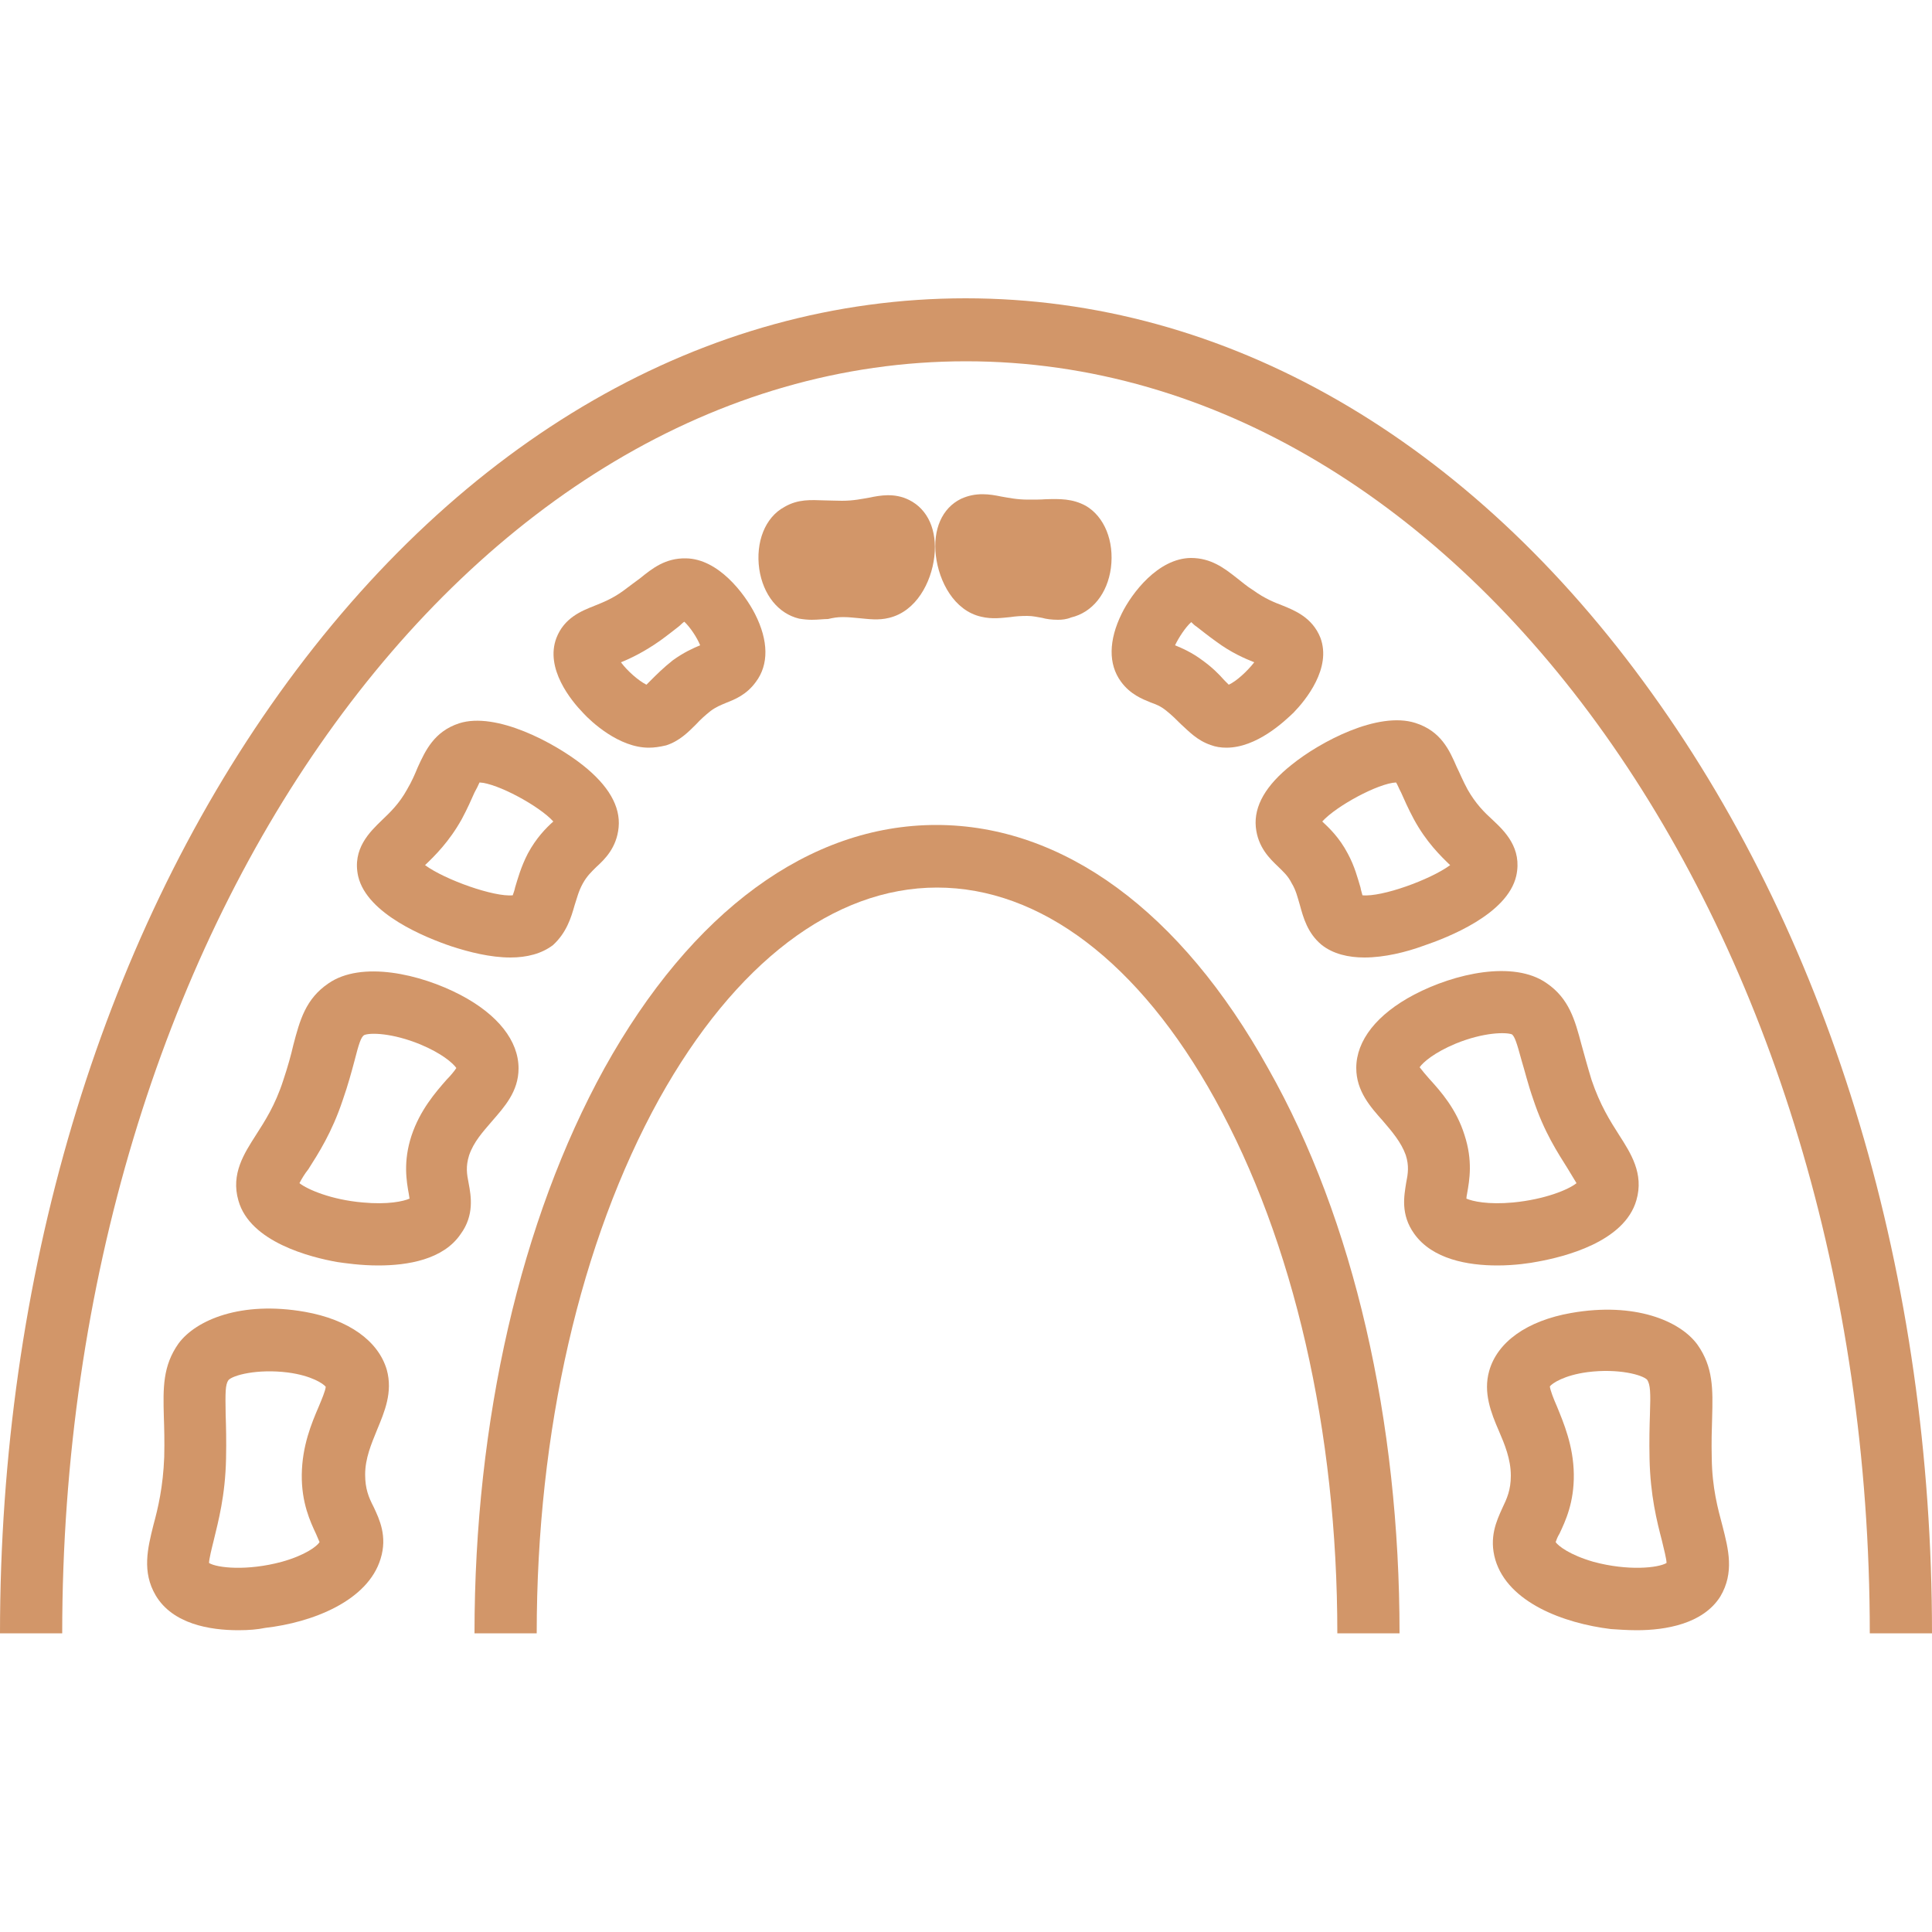 <?xml version="1.0" encoding="utf-8"?>
<!-- Generator: Adobe Illustrator 26.0.2, SVG Export Plug-In . SVG Version: 6.00 Build 0)  -->
<svg version="1.1" id="Ebene_1" xmlns="http://www.w3.org/2000/svg" xmlns:xlink="http://www.w3.org/1999/xlink" x="0px" y="0px"
	 viewBox="0 0 500 500" style="enable-background:new 0 0 500 500;" xml:space="preserve">
<style type="text/css">
	.st0{fill:#D29669;}
</style>
<g>
	<g>
		<path class="st0" d="M210.1,160.4c-1,0-2.1-0.1-3.3-0.3l0,0c-5.4-1.3-9.3-6.2-10.3-12.8c-1-7,1.5-13.4,6.5-16.1
			c3.6-2.1,6.9-1.8,10.4-1.7c1.3,0,2.6,0.1,4.5,0.1c3,0,5.2-0.5,7-0.8c2.9-0.6,6.6-1.3,10.4,0.6c4.8,2.4,7.3,7.8,6.5,14.7
			c-0.8,6.7-4.7,14.1-11.7,15.8c-2.8,0.7-5.3,0.3-7.6,0.1c-1.4-0.1-2.6-0.3-4.3-0.3c-1.6,0-2.6,0.2-3.9,0.5
			C213.2,160.2,211.7,160.4,210.1,160.4z"/>
	</g>
	<g>
		<path class="st0" d="M273.8,160.4c-1.6,0-3.1-0.2-4.1-0.5c-1.3-0.2-2.3-0.5-3.9-0.5s-3,0.1-4.3,0.3c-2.2,0.2-4.7,0.6-7.6-0.1
			c-7-1.6-10.9-9.1-11.7-15.8c-0.8-6.8,1.6-12.3,6.5-14.7c3.9-1.8,7.5-1.2,10.4-0.6c1.8,0.3,4,0.8,7,0.8c1.7,0,3.2,0,4.5-0.1
			c3.6-0.1,6.9-0.2,10.4,1.7c4.8,2.8,7.4,9.1,6.5,16.1c-0.9,6.6-4.8,11.5-10.3,12.8l0,0C276,160.3,274.8,160.4,273.8,160.4z"/>
	</g>
	<g>
		<path class="st0" d="M61.7,421.9c-7.4,0-17-1.6-21.4-9c-3.6-6.1-2.1-12.2-0.6-18.2c1.2-4.4,2.5-9.9,2.8-17.6
			c0.1-4.1,0-7.6-0.1-10.5c-0.2-7.4-0.3-13.1,3.8-18.9c4.5-6.1,16.2-11.1,32.7-8.2c11.3,2,19,7.5,21.2,15l0,0
			c1.6,5.8-0.6,10.9-2.5,15.5c-1.5,3.7-3.1,7.4-3.1,11.6c0,3.7,0.9,5.9,2.2,8.4c1.5,3.2,3.6,7.6,1.8,13.4
			c-3.3,10.9-17.6,16.5-29.9,17.9C66.7,421.7,64.4,421.9,61.7,421.9z M54.1,404.5c2.1,1.3,9.9,2.1,18.8-0.3c6.1-1.7,9.1-4,9.8-5.1
			c-0.2-0.5-0.6-1.4-0.9-2.1c-1.5-3.2-3.8-8.1-3.7-15.4c0.1-7.4,2.5-13.2,4.4-17.6c0.7-1.7,1.7-4,1.8-5.1c-0.6-0.8-3.7-2.9-9.8-3.7
			c-7.9-1-14.3,0.7-15.4,2c-0.8,1.2-0.8,3.1-0.7,8.9c0.1,3,0.2,6.8,0.1,11.4c-0.2,9.6-2,16.2-3.2,21.2
			C54.8,400.7,54.1,403.5,54.1,404.5z M84.4,359L84.4,359L84.4,359z"/>
	</g>
	<g>
		<path class="st0" d="M97.9,327.5c-4.6,0-8.6-0.6-10.7-0.9c-6.7-1.2-22.5-5.1-25.5-15.9c-2-6.9,1.5-12.2,4.5-16.9
			c2.3-3.6,5-7.7,7.1-14.2c1.2-3.6,2-6.5,2.6-9.1c1.7-6.5,3.2-12,9.1-16c8.5-5.9,23.7-2.5,34.2,3c9.7,5.1,15,11.9,15,19l0,0
			c0,6-3.7,10-6.9,13.7c-2.4,2.8-4.7,5.3-5.9,8.8c-0.9,2.9-0.6,4.8-0.1,7.3c0.6,3.2,1.5,8.2-2.1,13.1
			C114.7,326,105.5,327.5,97.9,327.5z M77.5,306.2c2,1.6,8.2,4.3,16.4,5c6.5,0.6,10.5-0.3,12.1-1c-0.1-0.3-0.1-0.8-0.2-1.2
			c-0.6-3.3-1.5-8.4,0.7-15.1c2.2-6.6,6.2-11.2,9.1-14.5c0.9-0.9,2-2.2,2.5-3c-0.9-1.3-3.8-3.8-9.3-6.1c-7.3-3-13.1-3.1-14.6-2.4
			c-0.8,0.6-1.3,2.1-2.5,6.8c-0.7,2.6-1.6,6-3,10c-2.8,8.4-6.3,13.8-8.9,17.9C78.9,303.7,78,305.2,77.5,306.2z M118.3,276.9
			L118.3,276.9L118.3,276.9z"/>
	</g>
	<g>
		<path class="st0" d="M132.1,247.8c-5.2,0-10.7-1.4-15.3-2.9c-6.5-2.2-21.8-8.3-24.1-18.1c-1.6-7.1,3-11.5,6.1-14.5
			c2.2-2.1,4.5-4.3,6.5-7.9c1.3-2.2,2.1-4.1,2.8-5.8c2-4.4,4.3-9.3,10.7-11.4c9.6-3.1,24.8,5.1,32,10.8c6.7,5.3,9.8,10.7,9.3,16.1
			l0,0c-0.5,5.3-3.6,8.3-5.8,10.3c-1.3,1.3-2.4,2.3-3.5,4.3s-1.5,3.8-2.1,5.6c-0.9,3.2-2.1,7.1-5.6,10.3
			C140.2,246.8,136.4,247.8,132.1,247.8z M110,223.9c5.2,3.8,17.9,8.3,22.7,7.8c0.2-0.6,0.5-1.4,0.6-2c0.7-2.3,1.5-5.3,3.3-8.8
			c2.2-4.1,4.8-6.7,6.6-8.3c-3.6-4-14.5-9.9-19.1-10.1c-0.3,0.7-0.8,1.7-1.3,2.6c-0.8,1.8-1.8,4.1-3.3,6.9
			C116.2,217.9,112.5,221.5,110,223.9z M133.6,231.5L133.6,231.5L133.6,231.5z M108,222.2L108,222.2z M144.2,214.1L144.2,214.1
			L144.2,214.1z M123.4,202.5L123.4,202.5L123.4,202.5z"/>
	</g>
	<g>
		<path class="st0" d="M167.9,193.5c-7.7,0-14.9-6.7-17-9c-3.1-3.2-9.9-11.5-6.9-19.4c2-5.2,6.5-7,9.8-8.3c2.2-0.9,4.6-1.8,7.5-3.9
			c1.7-1.3,3.1-2.3,4.3-3.2c3.2-2.6,6.6-5.3,11.9-5.2c8.4,0.1,15.2,9.1,17.9,14.4c3.5,6.9,3.6,13.1,0.2,17.6
			c-2.4,3.3-5.4,4.5-7.7,5.4c-1.4,0.6-2.5,1-4,2.1c-1.5,1.2-2.6,2.2-3.8,3.5c-2,2-4.3,4.3-7.7,5.4
			C170.7,193.3,169.3,193.5,167.9,193.5z M160.7,171.4c1.7,2.3,4.6,4.8,6.6,5.8c0.3-0.3,0.8-0.8,1.2-1.2c1.4-1.4,3.2-3.2,5.6-5.1
			c2.9-2.1,5.4-3.2,7.1-3.9c-0.8-2-2.6-4.7-4.1-6.1c-0.5,0.3-0.9,0.8-1.4,1.2c-1.3,1-2.9,2.3-5,3.8
			C166.7,168.7,163.2,170.4,160.7,171.4z M176,160.3L176,160.3L176,160.3z"/>
	</g>
	<g>
		<path class="st0" d="M423.6,421.9c-2.6,0-5-0.2-6.7-0.3c-12.3-1.5-26.6-6.9-29.9-17.9c-1.7-5.8,0.3-10.1,1.8-13.4
			c1.2-2.5,2.2-4.7,2.2-8.4c0-4.3-1.6-8.1-3.1-11.6c-2-4.6-4.1-9.9-2.5-15.5l0,0c2.1-7.5,9.8-13,21.2-15c16.4-2.9,28.2,2,32.7,8.2
			c4.1,5.8,4,11.5,3.8,18.9c-0.1,3-0.2,6.3-0.1,10.5c0.1,7.7,1.6,13.1,2.8,17.6c1.5,5.9,3.1,12-0.6,18.2
			C440.7,420.3,431,421.9,423.6,421.9z M402.6,399.1c0.7,1,3.6,3.3,9.8,5.1c8.9,2.4,16.7,1.6,18.9,0.3c0-1-0.7-3.7-1.2-5.8
			c-1.3-5-3-11.7-3.2-21.2c-0.1-4.6,0-8.4,0.1-11.4c0.2-5.8,0.1-7.7-0.7-9c-1.2-1.3-7.5-3-15.4-2c-6.1,0.8-9.2,2.9-9.8,3.7
			c0.1,1,1,3.3,1.8,5.1c1.8,4.4,4.3,10.3,4.4,17.6c0.1,7.4-2.2,12.2-3.7,15.4C403.1,397.7,402.8,398.5,402.6,399.1z M431.5,404.3
			L431.5,404.3L431.5,404.3z M400.9,358.7L400.9,358.7L400.9,358.7z"/>
	</g>
	<g>
		<path class="st0" d="M387.5,327.5c-7.6,0-16.8-1.6-21.5-8.2c-3.6-5-2.6-9.9-2.1-13.1c0.5-2.5,0.8-4.5-0.1-7.3
			c-1.2-3.3-3.5-6-5.9-8.8c-3.2-3.6-6.9-7.7-6.9-13.7c0-7.1,5.3-13.9,15-19c10.5-5.5,25.7-8.9,34.2-3c5.9,4,7.4,9.6,9.1,16
			c0.7,2.5,1.5,5.5,2.6,9.1c2.2,6.5,4.8,10.6,7.1,14.2c3,4.7,6.5,10,4.5,16.9c-3.1,10.9-18.9,14.7-25.5,15.9
			C396,326.9,392,327.5,387.5,327.5z M379.5,310.2c1.6,0.7,5.6,1.6,12.1,1c8.2-0.8,14.3-3.3,16.4-5c-0.5-0.9-1.5-2.4-2.3-3.8
			c-2.5-4-6.1-9.4-8.9-17.9c-1.4-4-2.2-7.4-3-10c-1.3-4.8-1.8-6.2-2.5-6.8c-1.5-0.6-7.3-0.6-14.6,2.4c-5.5,2.3-8.4,4.8-9.3,6.1
			c0.6,0.8,1.7,2.1,2.5,3c3,3.3,7,7.8,9.1,14.5c2.2,6.7,1.3,11.7,0.7,15.1C379.6,309.4,379.5,309.8,379.5,310.2z M378.8,309.8
			L378.8,309.8L378.8,309.8z M367.1,276.9L367.1,276.9L367.1,276.9z"/>
	</g>
	<g>
		<path class="st0" d="M353.1,247.8c-4.1,0-8.1-0.9-11.1-3.3c-3.6-3-4.7-7-5.6-10.3c-0.6-2-1-3.8-2.1-5.6c-1-2-2.2-3-3.5-4.3
			c-2.1-2-5.3-5-5.8-10.3l0,0c-0.5-5.4,2.6-10.8,9.3-16.1c7.3-5.9,22.3-13.9,32-10.8c6.6,2.1,8.8,7,10.7,11.4
			c0.8,1.6,1.6,3.6,2.8,5.8c2.1,3.7,4.3,5.9,6.5,7.9c3.1,2.9,7.7,7.3,6.1,14.5c-2.3,9.9-17.6,15.9-24.1,18.1
			C363.9,246.4,358.3,247.8,353.1,247.8z M352.6,231.7c5,0.5,17.5-4,22.7-7.8c-2.5-2.4-6.2-6-9.4-11.9c-1.5-2.8-2.5-5.1-3.3-6.9
			c-0.5-0.9-0.9-2-1.3-2.6c-4.6,0.2-15.5,6.1-19.1,10.1c1.7,1.6,4.4,4.1,6.6,8.3c1.8,3.3,2.6,6.5,3.3,8.8
			C352.2,230.4,352.5,231.2,352.6,231.7z M377.2,222.2L377.2,222.2L377.2,222.2z M341.2,214.1L341.2,214.1L341.2,214.1z"/>
	</g>
	<g>
		<path class="st0" d="M317.4,193.5c-1.4,0-2.8-0.2-4.1-0.7c-3.5-1.2-5.6-3.5-7.7-5.4c-1.2-1.2-2.3-2.3-3.8-3.5
			c-1.5-1.2-2.6-1.6-4-2.1c-2.2-0.9-5.3-2.1-7.7-5.4l0,0c-3.3-4.5-3.2-10.7,0.2-17.6c2.6-5.3,9.4-14.3,17.9-14.4
			c5.2,0,8.6,2.6,11.9,5.2c1.2,0.9,2.5,2.1,4.3,3.2c2.9,2.1,5.4,3.1,7.5,3.9c3.2,1.3,7.7,3.1,9.8,8.3c3,7.9-3.8,16.2-6.9,19.4
			C332.3,186.8,325.2,193.5,317.4,193.5z M304.1,167c1.7,0.7,4.3,1.8,7.1,3.9c2.5,1.8,4.3,3.6,5.6,5.1c0.3,0.3,0.8,0.8,1.2,1.2
			c2-0.9,4.8-3.5,6.6-5.8c-2.5-1-6-2.5-9.9-5.4c-2.1-1.5-3.7-2.8-5-3.8c-0.5-0.3-1-0.8-1.4-1.2C306.8,162.3,305,165.1,304.1,167z
			 M309.4,160.3L309.4,160.3z"/>
	</g>
	<g>
		<path class="st0" d="M362.2,422.7h-16.1c0-52.4-11.3-101.5-31.7-138.3c-19.6-35.4-45.2-54.7-71.9-54.7s-52.3,19.5-71.9,54.7
			c-20.4,36.9-31.7,85.9-31.7,138.3h-16.1c0-55.1,12-107,33.6-146.2c22.6-40.7,53.1-63,85.9-63s63.3,22.3,85.9,63
			C350.4,315.7,362.2,367.7,362.2,422.7z"/>
	</g>
	<g>
		<path class="st0" d="M500,422.7h-16.1c0-181.5-104.9-329.2-233.9-329.2S16.1,241.2,16.1,422.7H0c0-91.8,25.7-178.2,72.3-243.3
			c47.2-65.9,110.3-102.2,177.6-102.2s130.4,36.3,177.6,102.2C474.3,244.5,500,330.9,500,422.7z"/>
	</g>
</g>
</svg>
